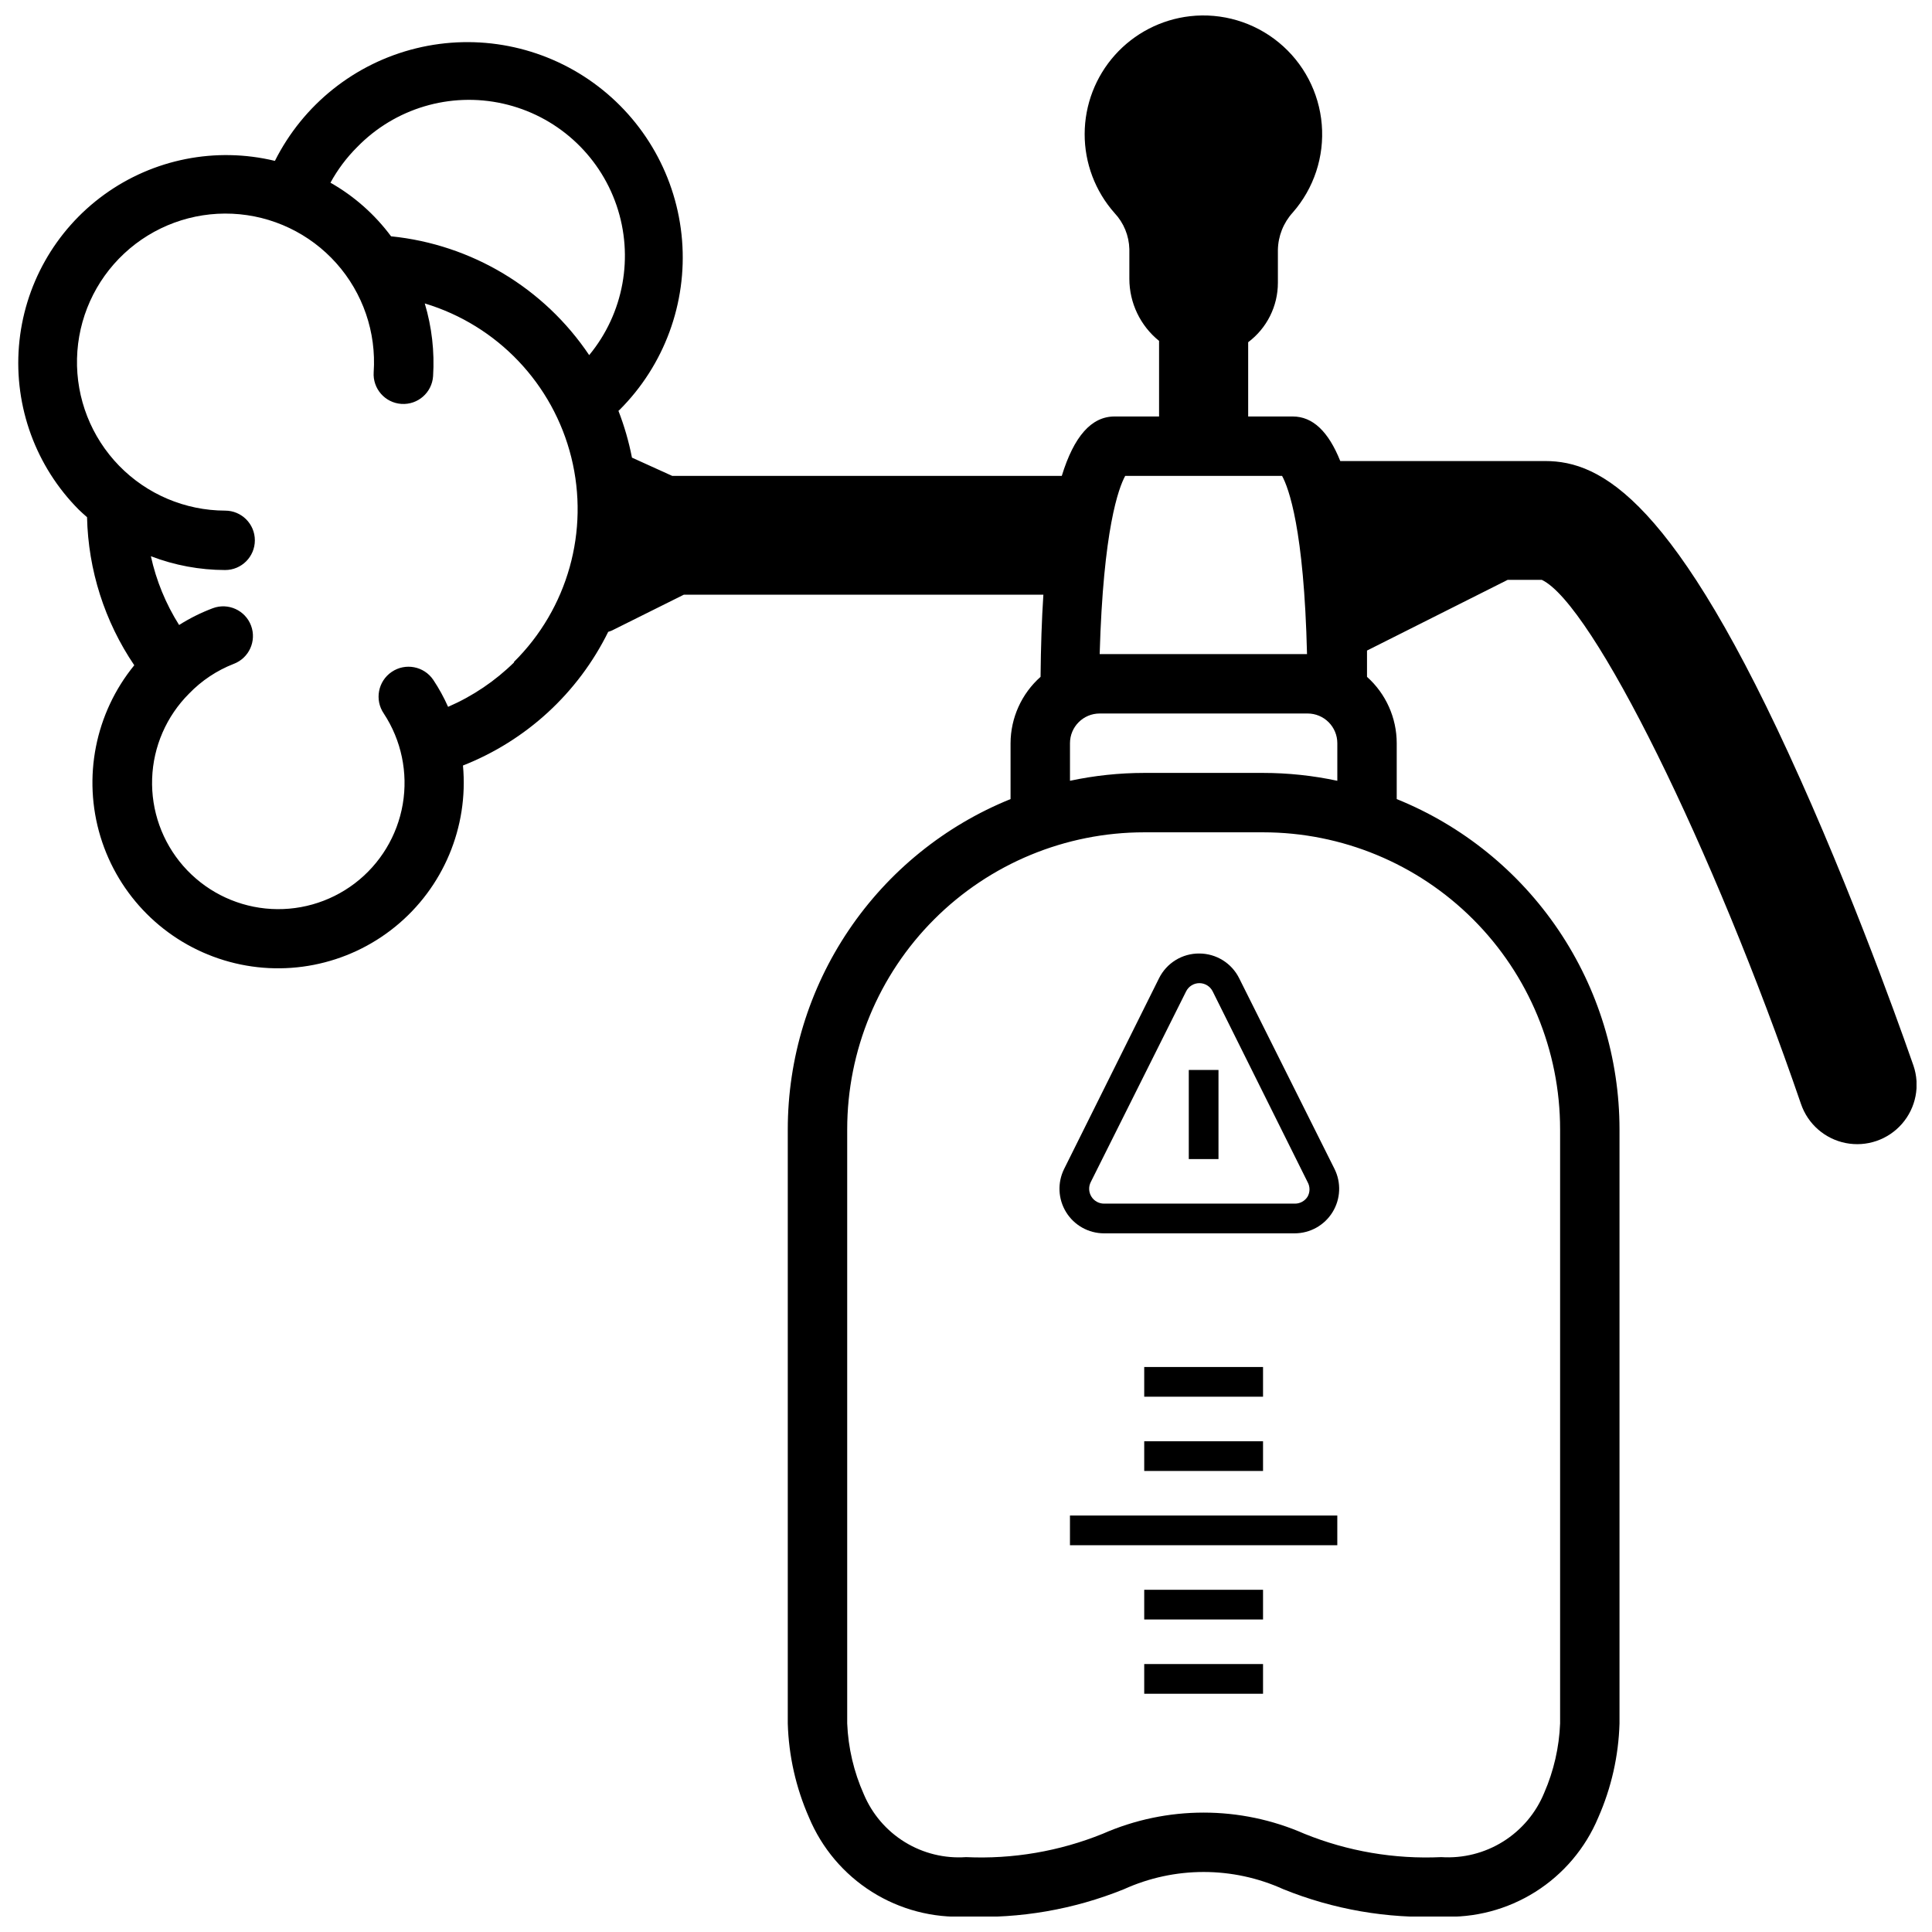<?xml version="1.0" encoding="UTF-8"?>
<!-- Uploaded to: SVG Repo, www.svgrepo.com, Generator: SVG Repo Mixer Tools -->
<svg width="800px" height="800px" version="1.1" viewBox="144 144 512 512" xmlns="http://www.w3.org/2000/svg">
 <defs>
  <clipPath id="a">
   <path d="m148.09 148.09h503.81v503.81h-503.81z"/>
  </clipPath>
 </defs>
 <g clip-path="url(#a)">
  <path d="m621 350.29c-33.141-74.113-52.742-84.109-67.5-84.109h-54.316c-3.148-7.871-7.32-11.809-12.594-11.809h-11.812v-19.68c4.957-3.719 7.875-9.551 7.875-15.746v-8.699c0.062-3.672 1.461-7.199 3.934-9.918 5.617-6.41 8.395-14.824 7.695-23.316-0.695-8.492-4.801-16.344-11.387-21.754-6.582-5.41-15.078-7.926-23.543-6.965-7.668 0.879-14.746 4.543-19.891 10.293-5.141 5.754-7.996 13.195-8.016 20.91-0.02 7.719 2.797 15.172 7.91 20.949 2.445 2.598 3.844 6 3.934 9.566v7.871c0.004 6.394 2.898 12.441 7.875 16.453v20.035h-11.809c-6.102 0-10.746 5.234-13.973 15.742h-103.24l-10.668-4.84c-0.824-4.231-2.023-8.379-3.582-12.398l0.316-0.277c11.828-11.824 17.879-28.246 16.543-44.918-1.336-16.676-9.918-31.922-23.48-41.715-13.559-9.793-30.734-13.145-46.98-9.164-16.25 3.977-29.934 14.883-37.438 29.832-15.656-3.777-32.184-0.512-45.23 8.934-13.047 9.449-21.305 24.129-22.605 40.184-1.301 16.055 4.484 31.875 15.84 43.297 0.707 0.707 1.457 1.34 2.203 2.008h0.004c0.312 14.012 4.656 27.637 12.516 39.242-10.367 12.703-13.727 29.734-8.961 45.422 4.769 15.688 17.039 27.969 32.723 32.75 15.68 4.785 32.715 1.441 45.426-8.914 12.711-10.355 19.43-26.363 17.918-42.688 16.793-6.606 30.516-19.238 38.492-35.426 0.336-0.094 0.664-0.215 0.984-0.352l19.051-9.488h95.289c-0.434 6.535-0.668 13.855-0.746 21.766-5.035 4.465-7.93 10.867-7.953 17.594v14.801c-17.438 7.055-32.371 19.152-42.891 34.75-10.52 15.594-16.141 33.977-16.148 52.785v157.44c0.25 8.59 2.164 17.051 5.629 24.914 3.394 8.121 9.211 15 16.656 19.699 7.445 4.695 16.156 6.984 24.949 6.555 14.301 0.594 28.566-1.875 41.84-7.242 13.43-6.094 28.84-6.094 42.27 0 13.273 5.367 27.539 7.836 41.84 7.242 8.793 0.43 17.504-1.859 24.949-6.555 7.445-4.699 13.262-11.578 16.656-19.699 3.469-7.863 5.379-16.324 5.629-24.914v-157.44c-0.008-18.809-5.629-37.191-16.148-52.785-10.52-15.598-25.453-27.695-42.891-34.75v-14.801c-0.004-6.715-2.867-13.113-7.875-17.594v-6.965l37.273-18.734h9.055c13.461 6.375 45.344 70.848 68.684 138.9v-0.004c1.82 5.324 6.344 9.27 11.863 10.355 5.519 1.082 11.199-0.859 14.898-5.098 3.699-4.238 4.856-10.129 3.035-15.449-0.551-1.535-13.227-38.496-30.074-76.086zm-382.38-167.28c10.012-10.316 24.66-14.691 38.684-11.551 14.027 3.137 25.414 13.34 30.074 26.938 4.656 13.594 1.918 28.637-7.238 39.715-11.938-17.789-31.188-29.332-52.504-31.488-4.309-5.801-9.777-10.641-16.059-14.207 1.887-3.457 4.258-6.625 7.043-9.406zm41.645 136.5c-5.062 4.981-11 8.984-17.516 11.809-1.109-2.496-2.426-4.891-3.938-7.164-2.465-3.621-7.398-4.555-11.02-2.086-3.621 2.465-4.555 7.402-2.086 11.02 4.66 7.086 6.457 15.676 5.027 24.035-1.434 8.359-5.984 15.863-12.738 20.996-6.754 5.129-15.203 7.504-23.641 6.641-8.438-0.863-16.23-4.898-21.809-11.289-5.574-6.391-8.516-14.66-8.227-23.137 0.289-8.473 3.785-16.523 9.785-22.52 3.324-3.445 7.352-6.129 11.809-7.871 4.074-1.523 6.144-6.062 4.625-10.137-1.523-4.074-6.059-6.144-10.137-4.625-3.121 1.172-6.117 2.664-8.934 4.449-3.531-5.598-6.062-11.762-7.481-18.227 6.285 2.414 12.953 3.652 19.684 3.66 4.348 0 7.871-3.523 7.871-7.871s-3.523-7.871-7.871-7.871c-10.59-0.023-20.723-4.312-28.109-11.898s-11.406-17.828-11.148-28.414c0.254-10.586 4.766-20.621 12.512-27.84 7.746-7.219 18.074-11.016 28.652-10.527 10.574 0.488 20.512 5.219 27.559 13.121 7.047 7.902 10.613 18.312 9.895 28.875-0.293 4.348 2.992 8.109 7.34 8.402 4.348 0.293 8.109-2.992 8.402-7.34 0.414-6.508-0.332-13.039-2.203-19.285 19.23 5.797 33.984 21.297 38.832 40.789 4.844 19.492-0.938 40.098-15.215 54.227zm161.93-49.398h41.566c1.73 3.148 5.824 14.09 6.613 47.23l-54.949 0.004c0.945-33.145 5.039-44.086 6.769-47.234zm115.25 173.18v157.44c-0.25 6.336-1.68 12.57-4.211 18.383-2.188 5.34-6 9.855-10.891 12.914-4.894 3.059-10.625 4.5-16.387 4.129-12.387 0.578-24.754-1.527-36.25-6.18-17.043-7.492-36.445-7.492-53.488 0-11.484 4.644-23.836 6.754-36.211 6.18-5.688 0.398-11.355-0.996-16.211-3.981-4.859-2.984-8.656-7.414-10.871-12.668-2.644-5.926-4.141-12.297-4.406-18.777v-157.44c0-20.875 8.293-40.898 23.055-55.66 14.762-14.766 34.785-23.059 55.664-23.059h31.488c20.879 0 40.902 8.293 55.664 23.059 14.762 14.762 23.055 34.785 23.055 55.66zm-78.719-94.461h-31.488c-6.613 0.004-13.211 0.703-19.68 2.086v-9.961c0-4.348 3.523-7.871 7.871-7.871h55.105c2.086 0 4.09 0.828 5.566 2.305s2.305 3.481 2.305 5.566v9.961c-6.469-1.383-13.066-2.082-19.68-2.086z"/>
 </g>
 <path d="m427.55 545.63h70.848v7.871h-70.848z"/>
 <path d="m447.23 565.31h31.488v7.871h-31.488z"/>
 <path d="m447.23 584.99h31.488v7.871h-31.488z"/>
 <path d="m447.23 506.27h31.488v7.871h-31.488z"/>
 <path d="m447.23 525.95h31.488v7.871h-31.488z"/>
 <path d="m461.83 396.69c-4.512-0.039-8.648 2.496-10.664 6.535l-25.152 50.539c-1.824 3.656-1.629 8 0.52 11.477 2.144 3.481 5.941 5.598 10.027 5.606h50.539c4.09-0.008 7.883-2.125 10.031-5.606 2.148-3.477 2.344-7.82 0.52-11.477l-25.27-50.539c-1.996-4-6.082-6.527-10.551-6.535zm28.695 64.434c-0.723 1.152-1.984 1.852-3.348 1.852h-50.617c-1.363-0.008-2.629-0.715-3.34-1.879-0.715-1.164-0.777-2.613-0.16-3.832l25.27-50.539v0.004c0.664-1.336 2.027-2.184 3.519-2.184 1.492 0 2.859 0.848 3.523 2.184l25.152 50.535c0.672 1.199 0.672 2.66 0 3.859z"/>
 <path d="m459.04 427.55h7.871v23.617h-7.871z"/>
</svg>